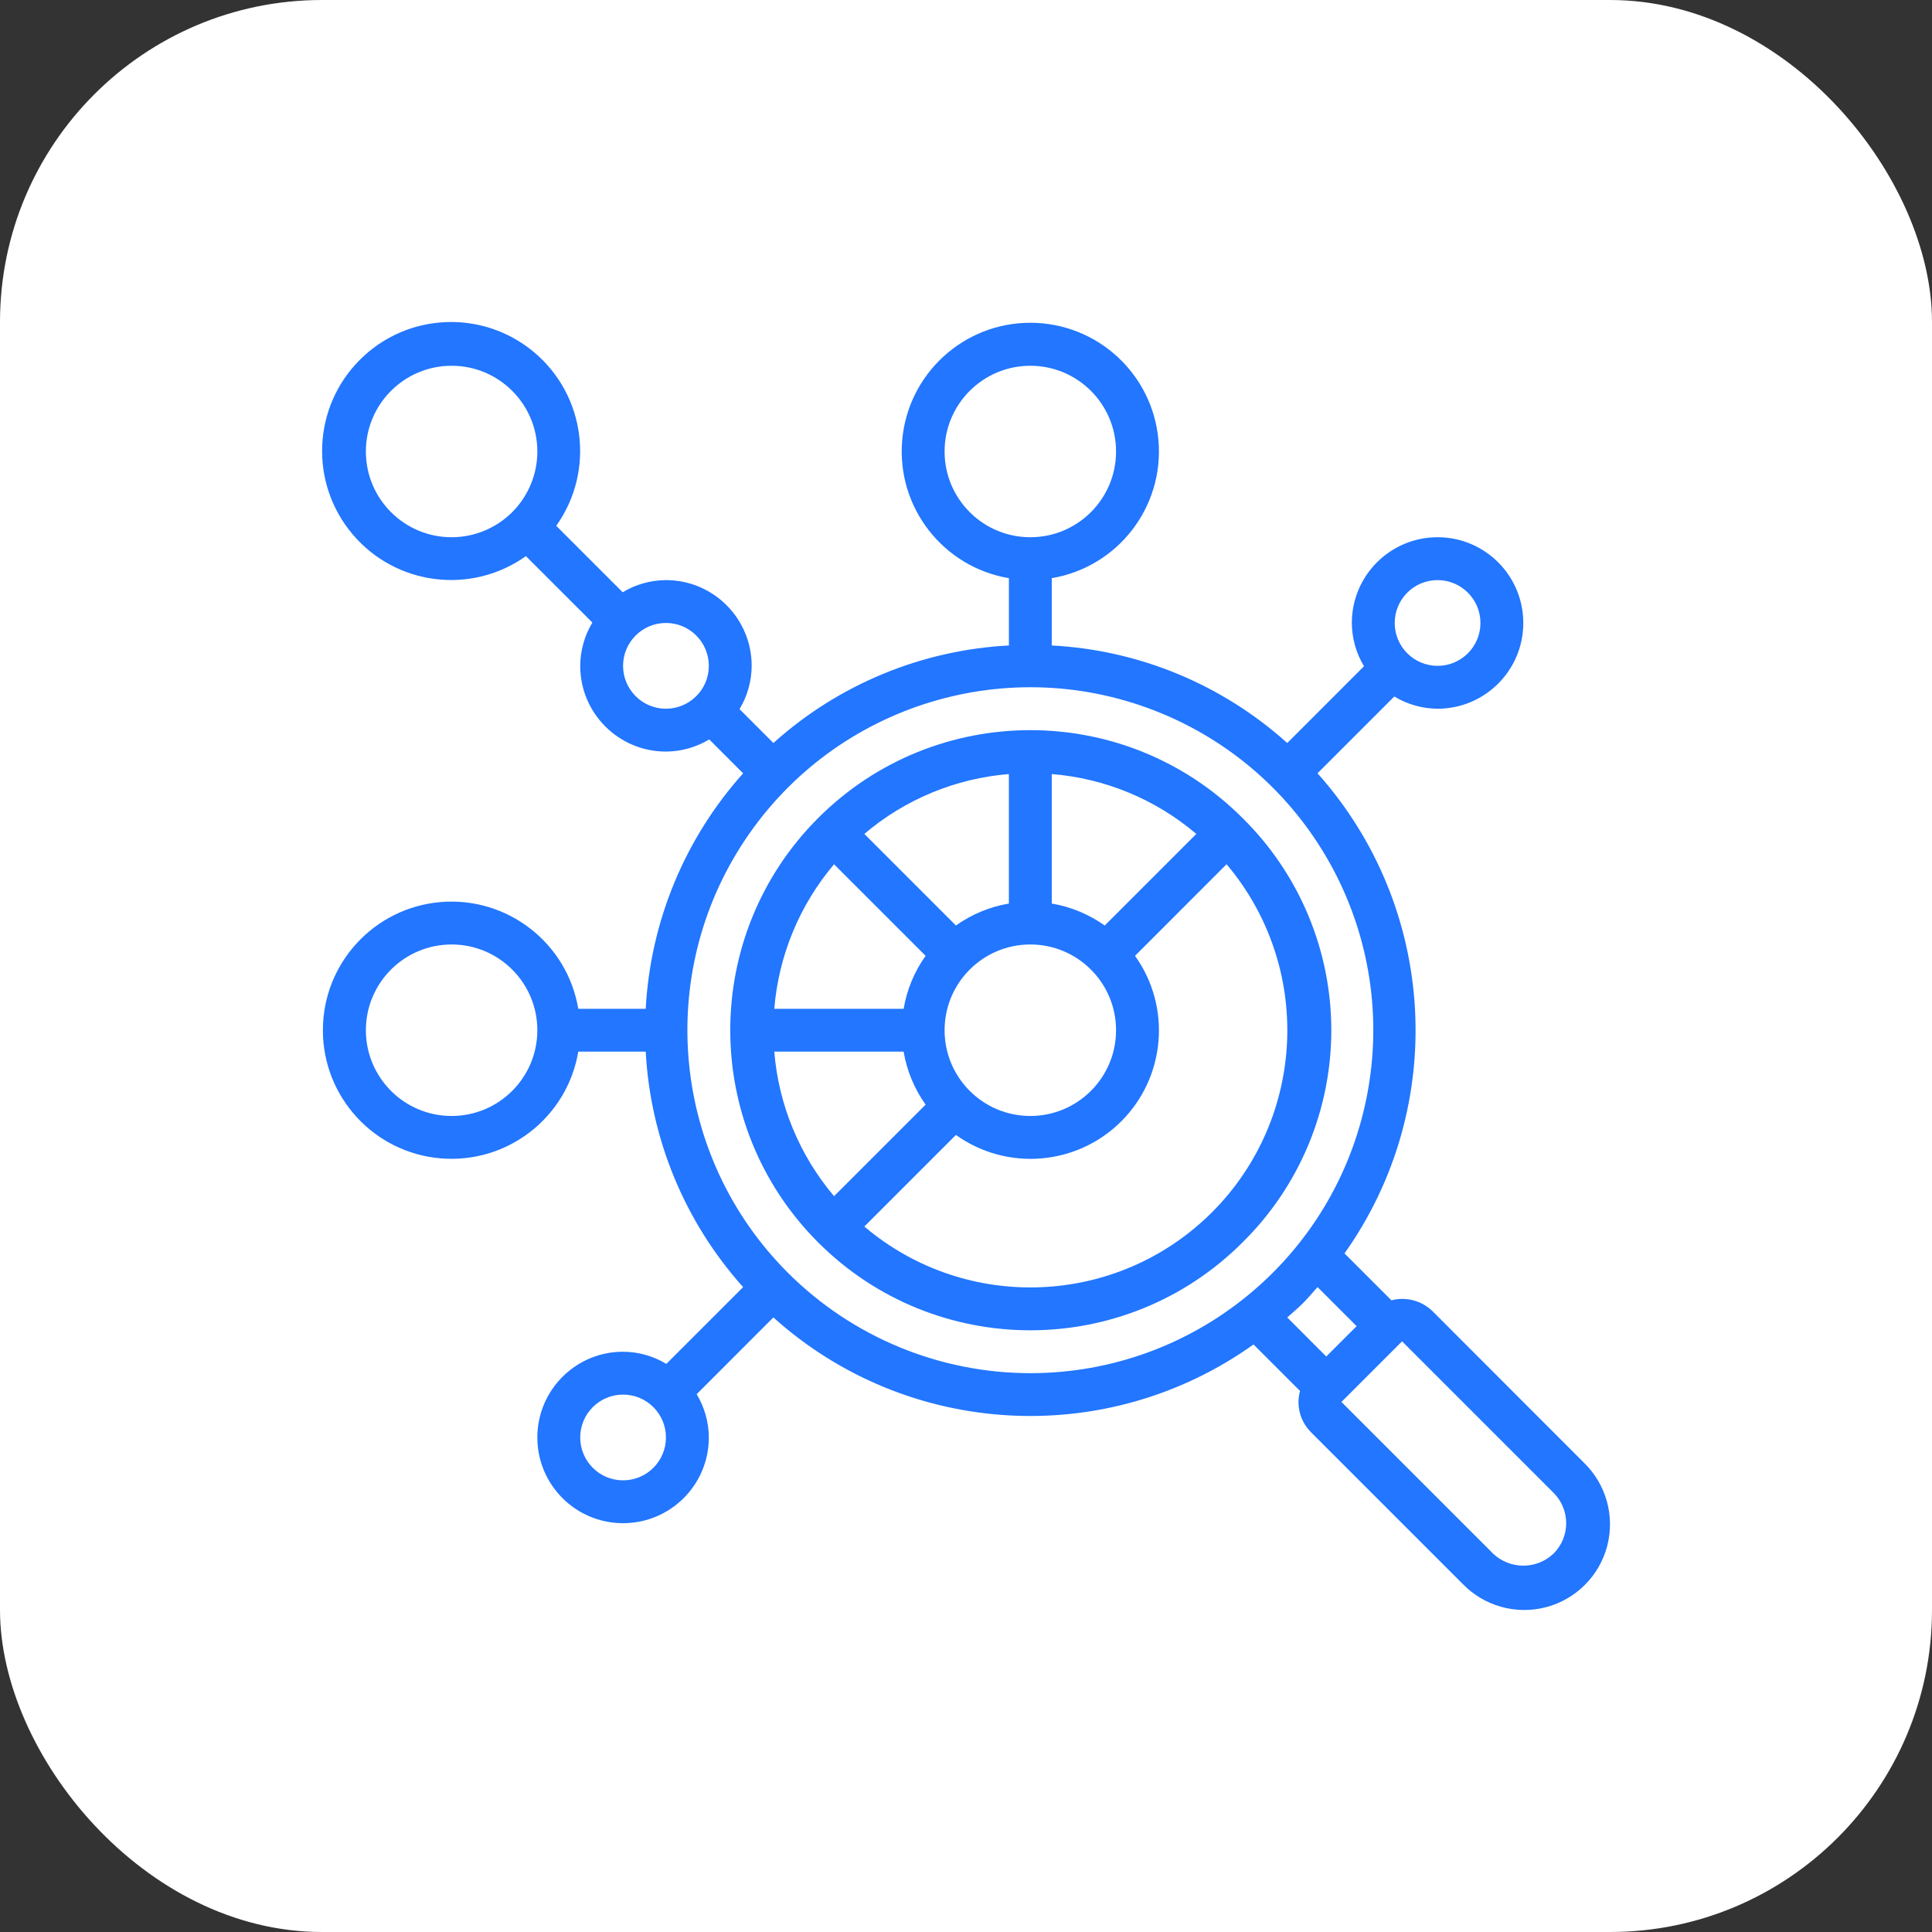 <svg width="72" height="72" viewBox="0 0 72 72" fill="none" xmlns="http://www.w3.org/2000/svg">
<rect x="0" y="0" width="72" height="72" fill="#333333" stroke="none"/>
<rect width="72" height="72" rx="12" fill="white"/>
<g clip-path="url(#clip0_12297_7803)">
<path d="M46.305 30.485C41.938 26.119 34.857 26.119 30.49 30.486C26.123 34.853 26.123 41.934 30.49 46.301C34.857 50.668 41.938 50.668 46.305 46.301C48.422 44.215 49.614 41.366 49.614 38.394C49.614 35.421 48.422 32.572 46.305 30.485ZM37.598 33.673C36.887 33.793 36.212 34.073 35.624 34.491L32.211 31.078C33.728 29.788 35.613 29.007 37.598 28.847V33.673ZM35.202 38.394C35.202 36.629 36.632 35.198 38.397 35.198C40.161 35.198 41.592 36.629 41.592 38.394C41.592 40.158 40.161 41.589 38.397 41.589C36.632 41.589 35.202 40.158 35.202 38.394ZM41.17 34.491C40.582 34.073 39.907 33.793 39.196 33.673V28.847C41.181 29.007 43.066 29.788 44.583 31.078L41.17 34.491ZM31.083 32.209L34.495 35.621C34.076 36.208 33.796 36.883 33.676 37.595H28.855C29.017 35.611 29.796 33.727 31.083 32.209ZM28.855 39.192H33.676C33.796 39.904 34.076 40.579 34.495 41.166L31.083 44.578C29.796 43.06 29.017 41.176 28.855 39.192ZM45.175 45.171C41.652 48.697 36.014 48.931 32.211 45.709L35.624 42.296C37.528 43.655 40.135 43.44 41.789 41.786C43.443 40.132 43.659 37.524 42.299 35.621L45.711 32.208C48.924 36.014 48.691 41.644 45.175 45.171Z" fill="#2276FF"/>
<path d="M53.38 48.858C52.975 48.469 52.397 48.318 51.853 48.458L50.106 46.711C53.983 41.242 53.566 33.819 49.1 28.818L51.962 25.957C52.448 26.251 53.005 26.408 53.574 26.412C55.339 26.412 56.769 24.981 56.769 23.216C56.769 21.452 55.339 20.021 53.574 20.021C51.81 20.021 50.379 21.452 50.379 23.216C50.382 23.785 50.538 24.342 50.832 24.829L47.972 27.69C45.55 25.509 42.452 24.225 39.196 24.055V21.547C41.653 21.132 43.382 18.904 43.173 16.421C42.965 13.938 40.889 12.029 38.397 12.029C35.906 12.029 33.83 13.938 33.621 16.421C33.413 18.904 35.142 21.132 37.599 21.547V24.055C34.343 24.225 31.245 25.509 28.822 27.69L27.56 26.427C27.854 25.94 28.01 25.383 28.013 24.814C28.013 23.049 26.583 21.619 24.818 21.619C24.249 21.622 23.692 21.778 23.205 22.072L20.729 19.596C22.179 17.559 21.825 14.751 19.916 13.137C18.008 11.523 15.18 11.64 13.412 13.408C11.644 15.176 11.526 18.003 13.141 19.912C14.755 21.821 17.563 22.175 19.599 20.725L22.076 23.201C21.782 23.688 21.626 24.245 21.623 24.814C21.623 26.579 23.053 28.009 24.818 28.009C25.387 28.006 25.944 27.85 26.431 27.556L27.694 28.82C25.52 31.246 24.239 34.342 24.064 37.595H21.551C21.136 35.138 18.907 33.409 16.424 33.617C13.942 33.826 12.033 35.902 12.033 38.393C12.033 40.885 13.942 42.961 16.424 43.169C18.907 43.378 21.136 41.649 21.551 39.192H24.064C24.239 42.445 25.52 45.541 27.694 47.967L24.832 50.828C24.346 50.534 23.789 50.378 23.22 50.375C21.456 50.375 20.025 51.806 20.025 53.57C20.025 55.335 21.456 56.765 23.22 56.765C24.985 56.765 26.416 55.335 26.416 53.57C26.413 53.002 26.256 52.444 25.963 51.957L28.822 49.097C33.813 53.587 41.252 54.005 46.715 50.104L48.449 51.838C48.411 51.972 48.392 52.11 48.39 52.248C48.389 52.672 48.557 53.078 48.858 53.376L54.506 59.024C55.309 59.855 56.497 60.188 57.614 59.896C58.731 59.603 59.603 58.731 59.896 57.614C60.188 56.496 59.855 55.309 59.024 54.506L53.38 48.858ZM16.83 41.589C15.066 41.589 13.635 40.158 13.635 38.393C13.635 36.629 15.066 35.198 16.83 35.198C18.595 35.198 20.025 36.629 20.025 38.393C20.025 40.158 18.595 41.589 16.83 41.589ZM53.574 21.619C54.456 21.619 55.172 22.334 55.172 23.216C55.172 24.099 54.457 24.814 53.574 24.814C52.692 24.814 51.977 24.099 51.977 23.216C51.977 22.334 52.692 21.619 53.574 21.619ZM35.202 16.826C35.202 15.062 36.633 13.631 38.397 13.631C40.162 13.631 41.592 15.062 41.592 16.826C41.592 18.591 40.162 20.021 38.397 20.021C36.633 20.021 35.202 18.591 35.202 16.826ZM16.83 20.021C15.066 20.021 13.635 18.591 13.635 16.826C13.635 15.062 15.066 13.631 16.83 13.631C18.595 13.631 20.025 15.062 20.025 16.826C20.025 17.674 19.689 18.486 19.09 19.085C18.49 19.684 17.677 20.021 16.83 20.021ZM23.22 24.814C23.22 23.932 23.936 23.216 24.818 23.216C25.7 23.216 26.416 23.932 26.416 24.814C26.416 25.696 25.7 26.412 24.818 26.412C23.936 26.412 23.22 25.696 23.22 24.814ZM23.22 55.168C22.338 55.168 21.623 54.453 21.623 53.57C21.623 52.688 22.338 51.973 23.22 51.973C24.103 51.973 24.818 52.688 24.818 53.57C24.818 54.453 24.103 55.168 23.22 55.168ZM29.36 47.43C25.049 43.118 24.384 36.362 27.771 31.292C31.159 26.223 37.656 24.252 43.289 26.586C48.922 28.919 52.122 34.907 50.932 40.887C49.743 46.867 44.495 51.174 38.397 51.174C35.008 51.172 31.758 49.826 29.36 47.43ZM48.564 48.56C48.755 48.369 48.923 48.161 49.101 47.966L50.557 49.422L49.426 50.553L47.972 49.097C48.17 48.92 48.374 48.75 48.564 48.56ZM57.899 57.895C57.267 58.499 56.272 58.499 55.64 57.895L49.992 52.247L52.251 49.988L57.899 55.636C58.523 56.26 58.523 57.271 57.899 57.895Z" fill="#2276FF"/>
</g>
<defs>
<clipPath id="clip0_12297_7803">
<rect width="48" height="48" fill="white" transform="translate(12 12)"/>
</clipPath>
</defs>
</svg>
